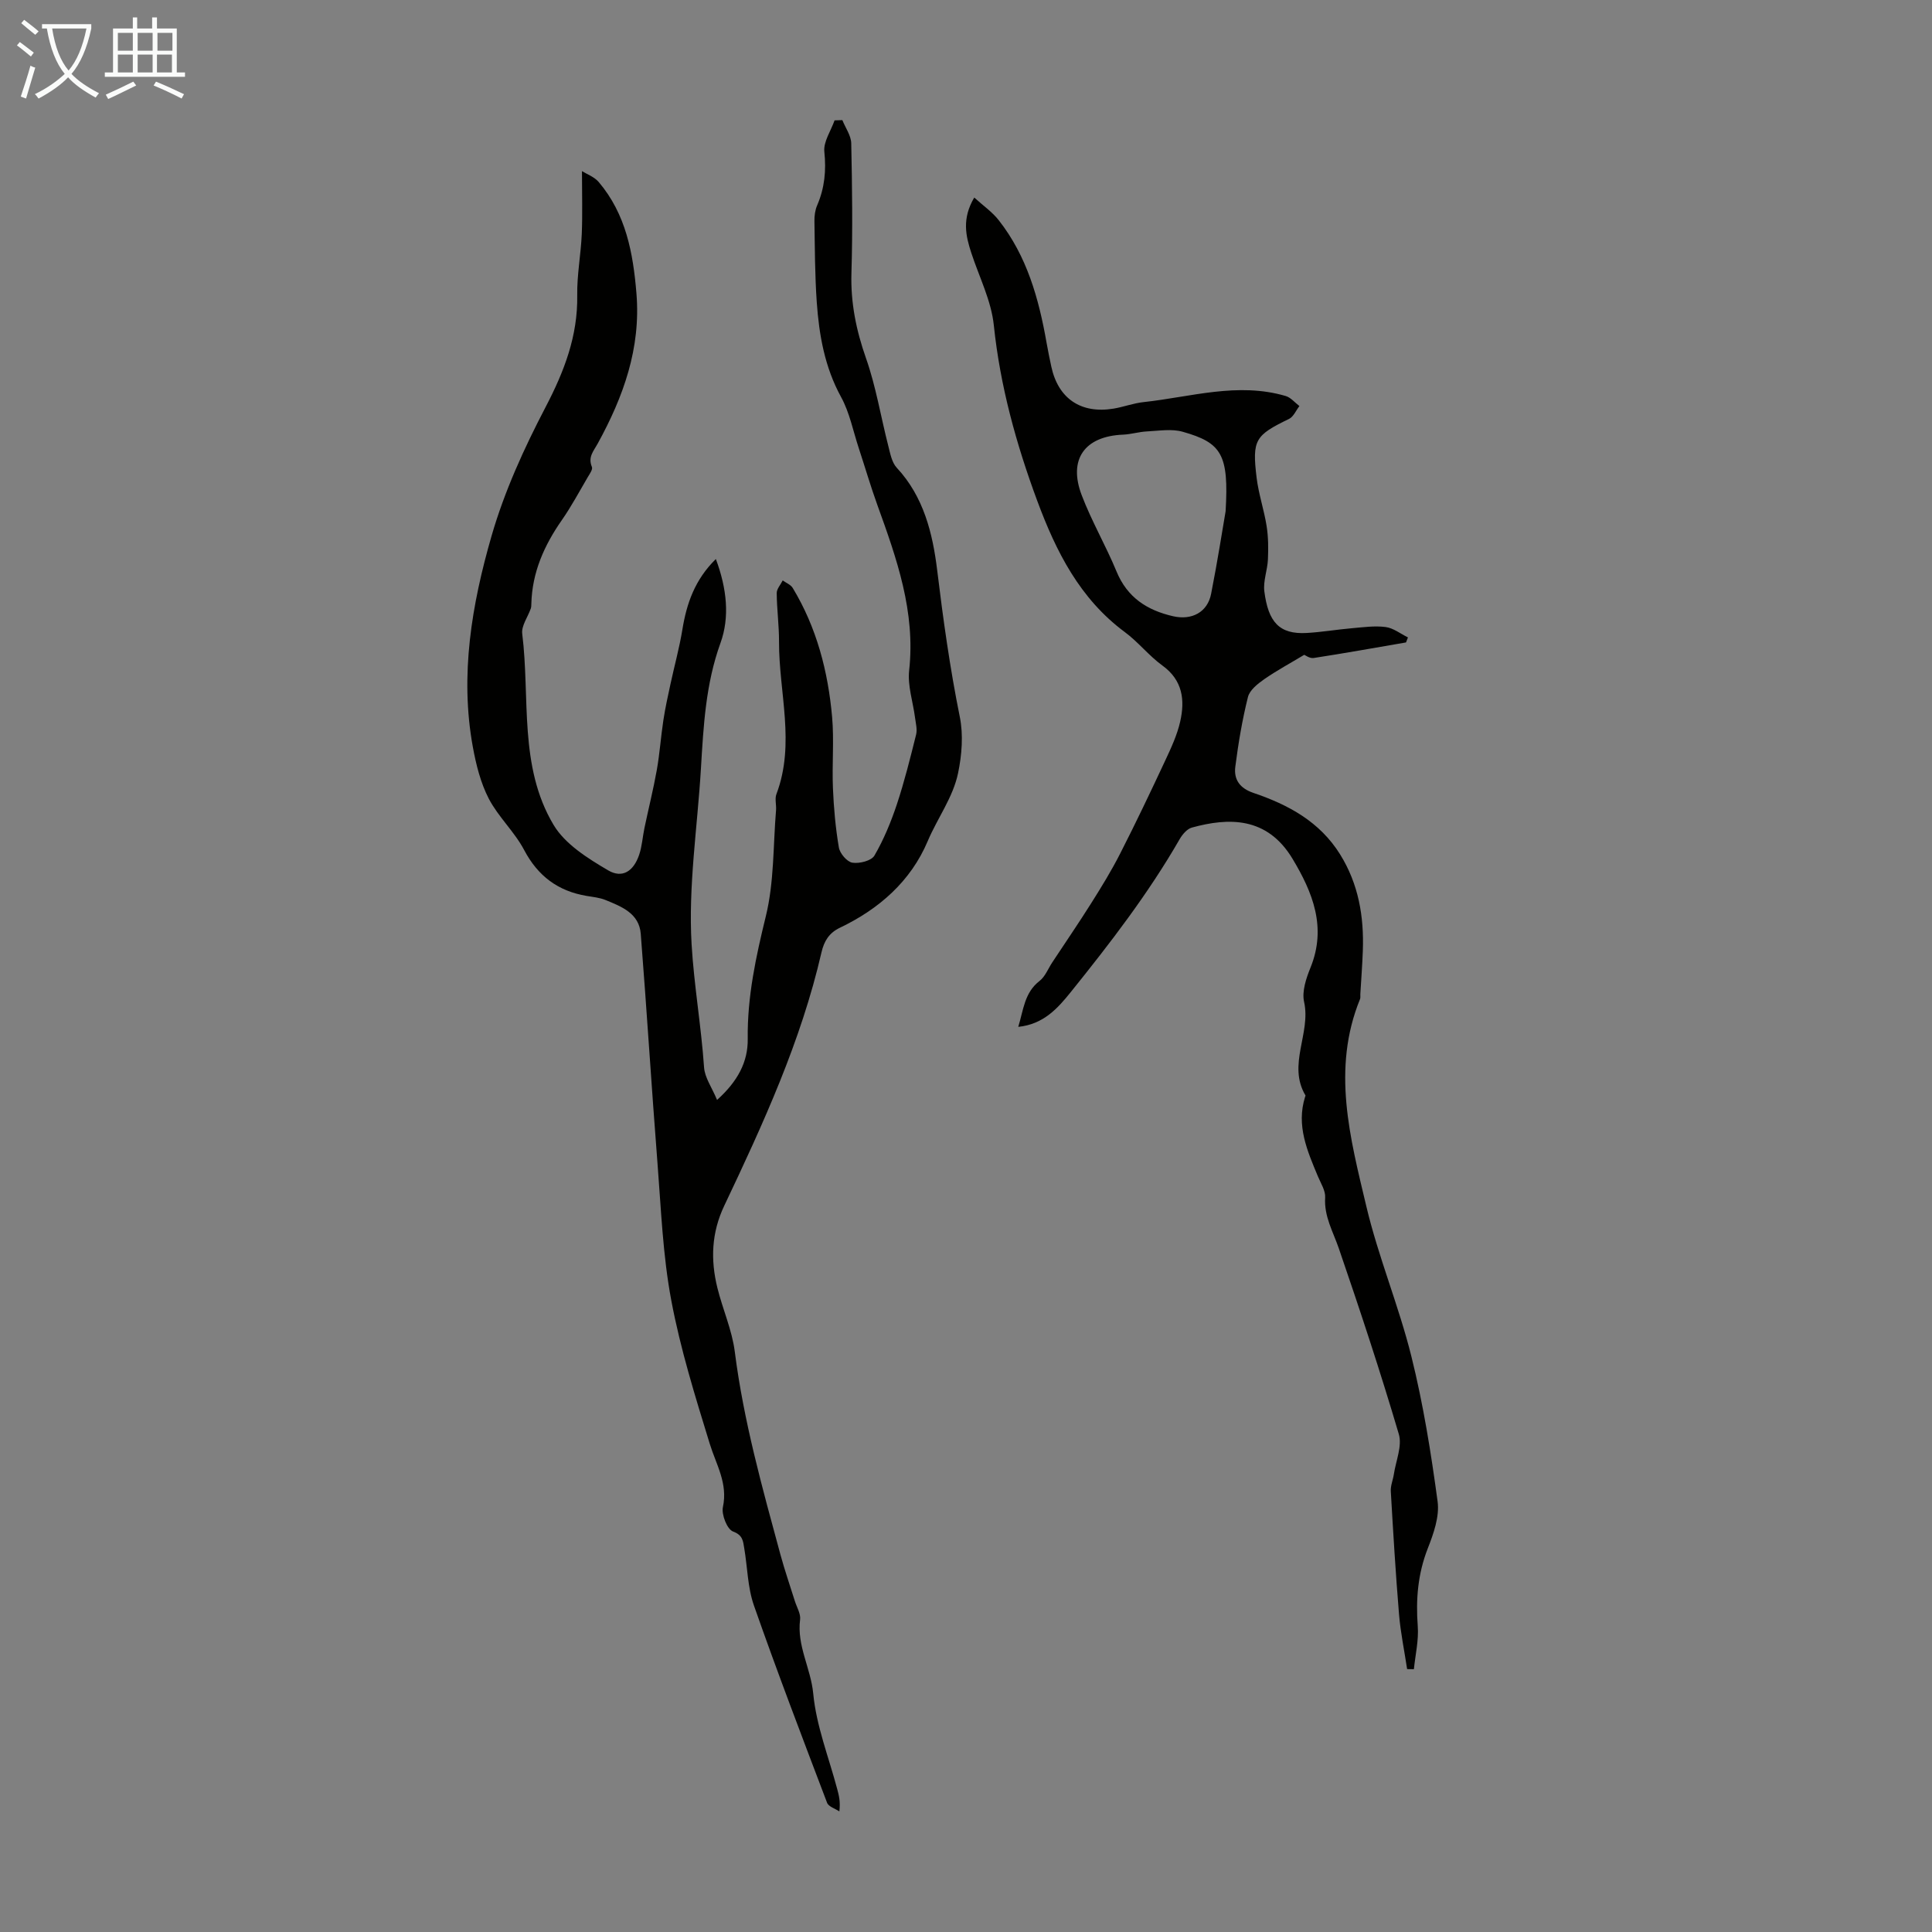 <svg enable-background="new 0 0 400 400" viewBox="0 0 400 400" xmlns="http://www.w3.org/2000/svg"><rect x="0" y="0" width="400" height="400" fill="#808080" stroke="none"/><path d="m6.4 11.7c-1-.8-1.9-1.6-2.9-2.3l.6-.7c.9.7 1.9 1.4 2.9 2.2zm-2.1 8.3c.7-2.1 1.4-4.2 2-6.4.2.1.6.3 1 .4-.7 2.3-1.3 4.4-1.9 6.4zm3-12.8c-1.1-.9-2.1-1.7-2.9-2.4l.6-.7c1 .8 2 1.5 3 2.4zm1.4-1.3v-.9h10.2v.9c-.9 4.2-2.3 7.3-4.1 9.4 1.3 1.4 3.2 2.7 5.7 4-.2.2-.4.5-.7.9-2.5-1.4-4.4-2.7-5.7-4.2-1.4 1.5-3.5 3-6.1 4.4 0 0 0 0-.1-.1-.3-.4-.5-.7-.7-.8 2.7-1.3 4.7-2.8 6.2-4.2-1.8-2.2-3-5.3-3.7-9.4zm9.2 0h-7.1c.6 3.8 1.7 6.7 3.4 8.7 1.7-2 2.9-4.8 3.7-8.7z" fill="#fafbfa"/><path d="m31.6 3.6h.9v2.3h4.1v9.1h1.7v.9h-16.6v-.9h1.7v-9.1h4.1v-2.3h.9v2.3h3.1v-2.3zm-4 13.3.6.8c-1.9.9-3.8 1.9-5.8 2.8-.2-.3-.3-.6-.5-.9 2-.9 3.9-1.8 5.7-2.7zm-3.2-10.1v3.7h3.1v-3.7zm0 4.5v3.7h3.1v-3.7zm4.1-4.5v3.7h3.1v-3.7zm0 4.5v3.7h3.1v-3.7zm9.1 9.1c-2.1-1.1-4.1-2-5.8-2.7l.5-.8c2.2.9 4.1 1.8 5.8 2.6zm-1.9-13.6h-3.1v3.7h3.1zm-3.2 4.5v3.7h3.1v-3.7z" fill="#fafbfa"/><g fill="#010100"><path d="m148.21 115.74c2.29 6.13 2.89 12.05.96 17.38-3.08 8.51-3.52 17.2-4.05 26-.72 12.15-2.65 24.37-1.93 36.43.5 8.43 1.99 16.93 2.58 25.46.15 2.11 1.61 4.12 2.69 6.72 4.31-3.88 6.41-7.89 6.35-12.64-.11-8.71 1.69-16.99 3.75-25.41 1.73-7.06 1.5-14.61 2.11-21.94.09-1.11-.29-2.35.08-3.33 3.96-10.46.5-21.04.54-31.55.01-3.35-.45-6.7-.48-10.06-.01-.87.81-1.75 1.24-2.63.71.52 1.67.88 2.08 1.57 4.96 8.21 7.31 17.28 8.15 26.71.43 4.87-.04 9.82.17 14.73.17 4.11.54 8.24 1.23 12.29.21 1.23 1.69 2.97 2.8 3.14 1.46.23 3.93-.39 4.56-1.47 1.93-3.32 3.42-6.94 4.64-10.59 1.57-4.74 2.78-9.61 3.99-14.46.27-1.08-.07-2.33-.22-3.5-.42-3.27-1.57-6.61-1.22-9.79 1.34-12.16-2.58-23.17-6.58-34.24-1.4-3.87-2.55-7.83-3.84-11.74-1.18-3.57-1.9-7.39-3.68-10.63-3.39-6.19-4.55-12.83-5.03-19.65-.39-5.58-.39-11.18-.48-16.78-.02-1.09.14-2.27.57-3.26 1.54-3.58 1.89-7.18 1.48-11.1-.21-2.06 1.36-4.31 2.12-6.48.54-.02 1.07-.03 1.61-.05.64 1.6 1.8 3.19 1.84 4.8.19 8.95.31 17.91.04 26.86-.18 6.15.98 11.85 3.02 17.65 2.06 5.85 3.05 12.06 4.6 18.1.41 1.59.73 3.46 1.77 4.57 5.59 6 7.44 13.64 8.36 21.18 1.24 10.21 2.65 20.33 4.69 30.41.75 3.71.42 7.86-.36 11.62-1.05 5.05-4.28 9.33-6.29 14.09-3.51 8.3-10.06 14.05-18.18 17.93-2.24 1.07-3.27 2.76-3.81 5.09-4.24 18.43-12.08 35.5-20.13 52.46-2.65 5.57-2.86 11.19-1.43 16.98 1.09 4.44 3.04 8.75 3.61 13.24 1.82 14.34 5.69 28.17 9.46 42.05.88 3.23 1.98 6.4 2.98 9.6.4 1.28 1.24 2.62 1.08 3.83-.7 5.39 2.22 10.07 2.72 15.3.63 6.69 3.22 13.2 4.97 19.79.34 1.28.69 2.57.44 4.61-.87-.58-2.23-.98-2.54-1.78-5.16-13.58-10.35-27.15-15.15-40.86-1.31-3.74-1.33-7.92-2.01-11.89-.24-1.43-.28-2.67-2.32-3.42-1.21-.45-2.42-3.5-2.09-5.05 1.06-4.94-1.4-8.8-2.73-13.13-3.01-9.79-6.08-19.64-7.96-29.68-1.75-9.3-2.11-18.87-2.85-28.34-1.24-15.84-2.22-31.71-3.47-47.55-.33-4.22-3.96-5.63-7.29-6.99-1.22-.5-2.6-.63-3.92-.85-5.92-1-10.08-4.1-12.94-9.52-1.99-3.77-5.34-6.83-7.31-10.61-1.69-3.26-2.63-7.03-3.3-10.69-2.73-14.9-.22-29.54 3.88-43.74 2.66-9.21 6.73-18.13 11.18-26.65 3.86-7.4 6.68-14.71 6.55-23.14-.07-4.23.76-8.47.94-12.71.17-4.15.04-8.31.04-13 .99.62 2.55 1.17 3.48 2.27 5.62 6.64 7.11 14.65 7.8 23.07.93 11.33-2.71 21.38-7.98 30.99-.92 1.68-2.1 2.85-1.24 4.92.21.5-.46 1.43-.85 2.09-1.76 2.99-3.39 6.06-5.37 8.9-3.66 5.24-6.16 10.84-6.32 17.33-.01.33-.01.69-.12 1-.61 1.75-1.97 3.57-1.77 5.2 1.66 13.31-.76 27.46 6.5 39.6 2.39 3.99 7.08 6.92 11.28 9.39 2.97 1.75 5.28.17 6.43-3.21.6-1.77.71-3.71 1.1-5.57.84-4.01 1.84-7.99 2.56-12.02.6-3.39.83-6.84 1.35-10.25.38-2.51.93-5.01 1.47-7.49.81-3.77 1.85-7.51 2.47-11.31.88-5.39 2.57-10.32 6.93-14.6z"/><path d="m291.33 345.57c-.57-3.79-1.36-7.57-1.68-11.38-.7-8.47-1.21-16.95-1.7-25.43-.07-1.16.45-2.34.63-3.52.42-2.79 1.76-5.86 1.03-8.32-3.82-12.92-8.05-25.73-12.43-38.48-1.19-3.46-3.07-6.6-2.82-10.5.09-1.42-.9-2.95-1.5-4.38-2.2-5.28-4.52-10.52-2.66-16.45.03-.11.12-.25.08-.32-3.78-6.36 1.17-12.86-.28-19.35-.49-2.18.43-4.9 1.33-7.12 3.38-8.32.45-15.56-3.71-22.49-5.29-8.83-13.31-8.56-20.85-6.49-1 .27-1.96 1.41-2.53 2.39-6.49 11.29-14.41 21.55-22.54 31.66-2.72 3.38-5.66 6.68-10.88 7.21 1.09-3.55 1.27-7.07 4.4-9.5 1.17-.9 1.77-2.53 2.63-3.83 2.69-4.08 5.46-8.12 8.06-12.25 2.12-3.36 4.21-6.76 6.01-10.3 3.24-6.35 6.31-12.8 9.33-19.26 1.22-2.61 2.47-5.29 3.1-8.08 1-4.43.53-8.54-3.69-11.59-2.79-2.02-4.99-4.86-7.76-6.91-9.34-6.91-14.26-16.7-18.15-27.19-4.36-11.77-7.68-23.76-8.99-36.35-.53-5.1-3.03-9.99-4.66-14.97-1.16-3.55-1.98-7.08.61-11.47 1.87 1.71 3.75 3 5.08 4.71 5.83 7.43 8.29 16.23 9.89 25.35.29 1.65.63 3.29.98 4.93 1.42 6.63 6.13 9.83 12.9 8.71 2.09-.35 4.12-1.13 6.22-1.35 9.78-1.06 19.48-4.18 29.41-1.26 1.06.31 1.9 1.37 2.84 2.08-.71.91-1.22 2.21-2.15 2.66-7.01 3.41-7.67 4.3-6.71 12.19.41 3.37 1.54 6.64 2.07 10 .36 2.27.37 4.62.27 6.92-.1 2.22-1.02 4.48-.74 6.61.81 6.3 3.06 8.93 8.78 8.6 3.12-.18 6.21-.71 9.32-.98 2.33-.2 4.72-.55 7.01-.25 1.61.21 3.09 1.4 4.62 2.15-.13.35-.27.69-.4 1.04-6.37 1.09-12.73 2.24-19.11 3.22-.83.13-1.79-.6-1.96-.66-2.85 1.72-5.68 3.24-8.3 5.06-1.35.95-3.01 2.26-3.36 3.7-1.18 4.72-1.99 9.56-2.61 14.4-.34 2.65.9 4.47 3.77 5.44 7.19 2.44 13.71 5.94 17.93 12.73 3.82 6.15 4.95 12.86 4.7 19.91-.11 3.02-.34 6.03-.52 9.04-.02.33.06.71-.06 1-5.91 14.48-2.05 28.78 1.3 42.89 2.49 10.52 6.73 20.62 9.34 31.12 2.45 9.85 4.06 19.93 5.42 30 .42 3.11-.83 6.65-2.03 9.71-2.06 5.26-2.5 10.54-2.08 16.1.22 2.94-.5 5.95-.8 8.92-.45 0-.93-.01-1.4-.02zm-37.58-239.72c.69-11.77-.82-14.18-8.89-16.46-2.29-.65-4.92-.19-7.39-.07-1.66.08-3.3.6-4.96.67-7.92.32-11.39 5.08-8.56 12.52 2.05 5.4 5.01 10.46 7.22 15.82 2.23 5.39 6.32 8.02 11.73 9.26 3.83.87 7.1-.81 7.85-4.65 1.34-6.79 2.4-13.63 3-17.09z"/></g></svg>